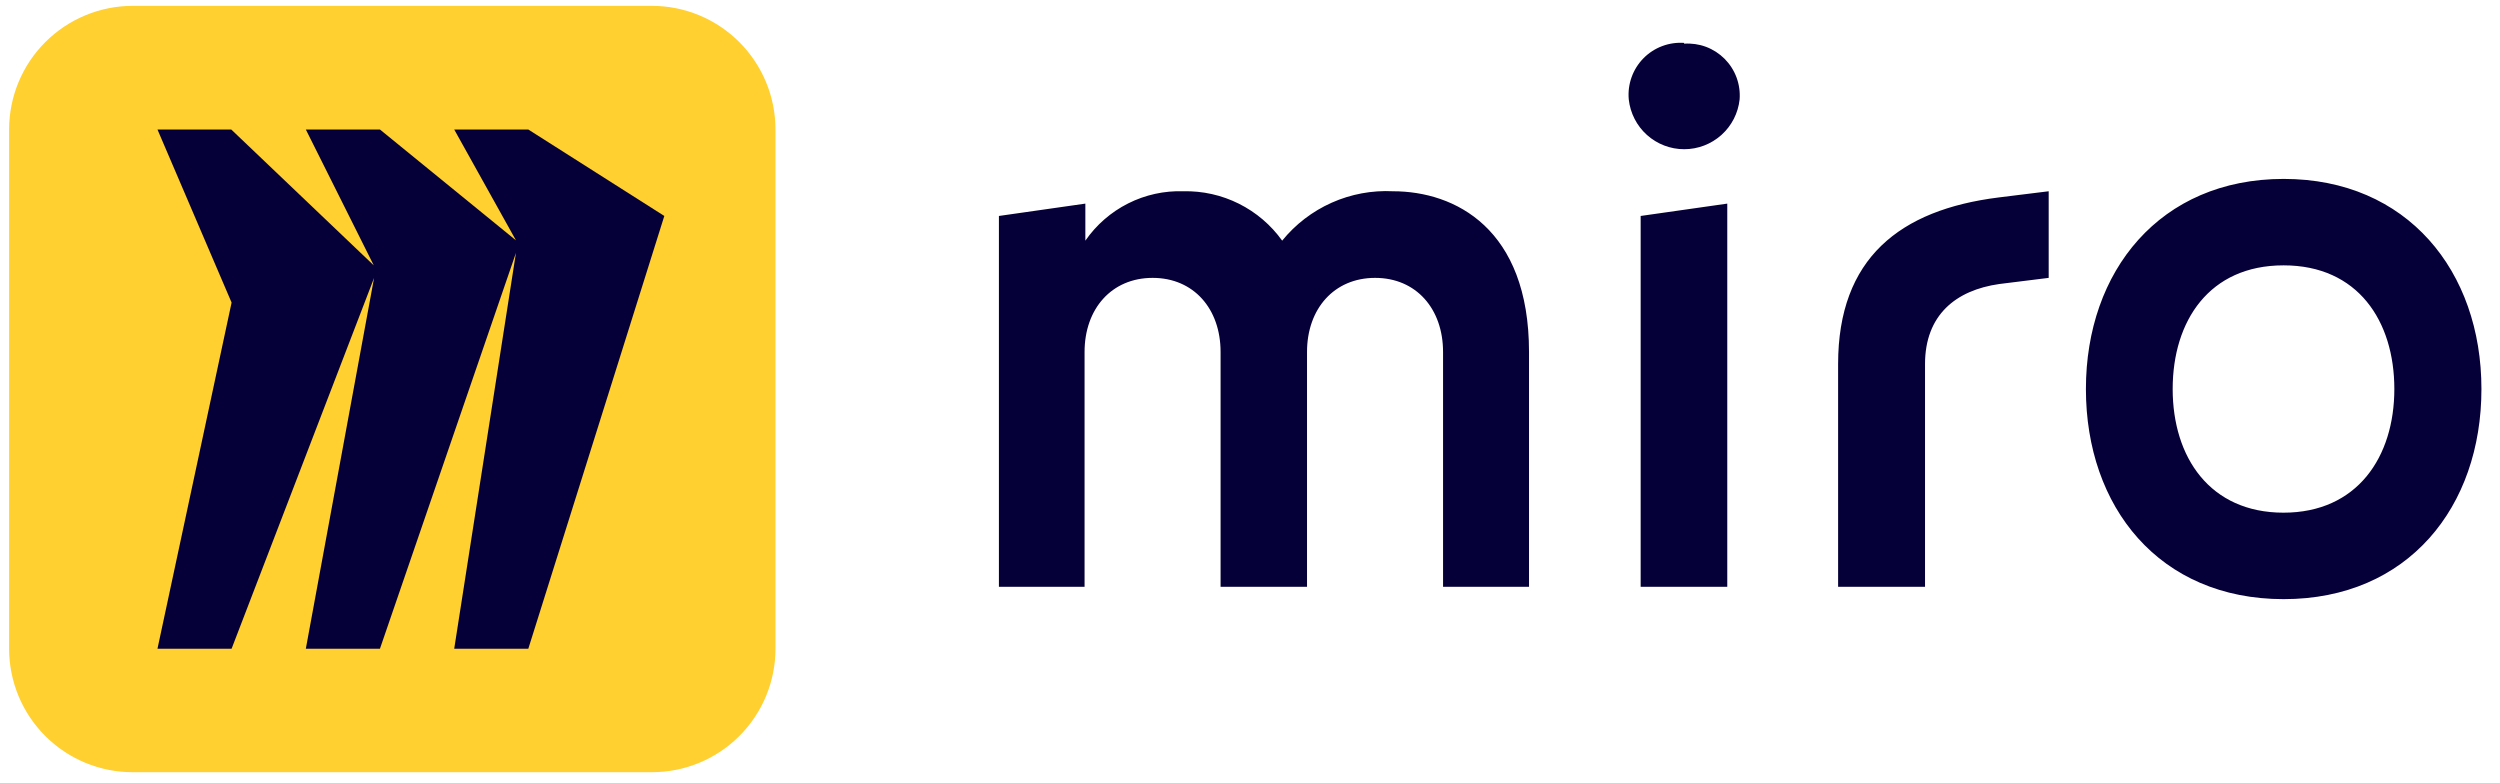 <?xml version="1.0" encoding="UTF-8"?> <svg xmlns="http://www.w3.org/2000/svg" width="99" height="31" viewBox="0 0 99 31" fill="none"> <path d="M25.818 0.232H5.258C3.96 0.232 2.714 0.748 1.796 1.666C0.877 2.584 0.361 3.83 0.361 5.129V25.689C0.361 26.331 0.488 26.968 0.734 27.562C0.98 28.155 1.341 28.695 1.796 29.149C2.251 29.603 2.791 29.963 3.385 30.209C3.979 30.454 4.616 30.58 5.258 30.579H25.818C27.116 30.579 28.36 30.064 29.277 29.147C30.194 28.23 30.709 26.986 30.709 25.689V5.129C30.709 3.831 30.194 2.586 29.277 1.668C28.36 0.75 27.116 0.233 25.818 0.232Z" fill="#FFD02F"></path> <path fill-rule="evenodd" clip-rule="evenodd" d="M20.921 5.129H17.987L20.432 9.518L15.046 5.129H12.111L14.801 10.508L9.158 5.129H6.236L9.171 11.982L6.236 25.689H9.171L14.814 11.004L12.111 25.689H15.046L20.432 10.013L17.987 25.689H20.921L26.307 8.552L20.921 5.129Z" fill="#050038"></path> <path fill-rule="evenodd" clip-rule="evenodd" d="M90.433 7.085C95.33 7.085 98.265 10.74 98.265 15.405C98.265 20.07 95.362 23.726 90.433 23.726C85.505 23.726 82.602 20.077 82.602 15.405C82.602 10.734 85.536 7.085 90.433 7.085ZM68.4 8.063V23.237H64.97V8.552L68.4 8.063ZM81.128 7.574V11.004L79.166 11.248C77.454 11.493 76.231 12.471 76.231 14.421V23.237H72.789V14.421C72.789 10.226 75.234 8.308 79.147 7.819L81.128 7.574ZM46.861 7.574C47.624 7.557 48.379 7.726 49.06 8.067C49.742 8.408 50.331 8.91 50.774 9.53C51.3 8.882 51.972 8.367 52.735 8.027C53.497 7.687 54.329 7.532 55.163 7.574C57.609 7.574 60.549 9.041 60.549 13.938V23.237H57.145V13.938C57.145 12.226 56.079 11.004 54.455 11.004C52.831 11.004 51.758 12.226 51.758 13.938V23.237H48.335V13.938C48.335 12.226 47.269 11.004 45.645 11.004C44.021 11.004 42.949 12.226 42.949 13.938V23.237H39.557V8.552L42.98 8.063V9.53C43.413 8.905 43.995 8.398 44.674 8.056C45.353 7.714 46.108 7.548 46.868 7.574H46.861ZM90.427 10.508C87.492 10.508 86.038 12.703 86.038 15.405C86.038 18.108 87.511 20.302 90.427 20.302C93.343 20.302 94.816 18.102 94.816 15.405C94.816 12.709 93.368 10.508 90.433 10.508H90.427ZM66.688 1.73C66.983 1.709 67.279 1.751 67.556 1.854C67.834 1.958 68.085 2.12 68.294 2.329C68.503 2.539 68.665 2.791 68.767 3.068C68.87 3.346 68.911 3.642 68.889 3.937C68.831 4.479 68.575 4.98 68.169 5.344C67.764 5.708 67.239 5.909 66.694 5.909C66.149 5.909 65.624 5.708 65.219 5.344C64.814 4.98 64.558 4.479 64.499 3.937C64.472 3.64 64.51 3.341 64.61 3.06C64.71 2.779 64.87 2.523 65.079 2.31C65.288 2.097 65.54 1.932 65.819 1.827C66.098 1.721 66.397 1.678 66.694 1.699L66.688 1.73Z" fill="#050038"></path> </svg> 